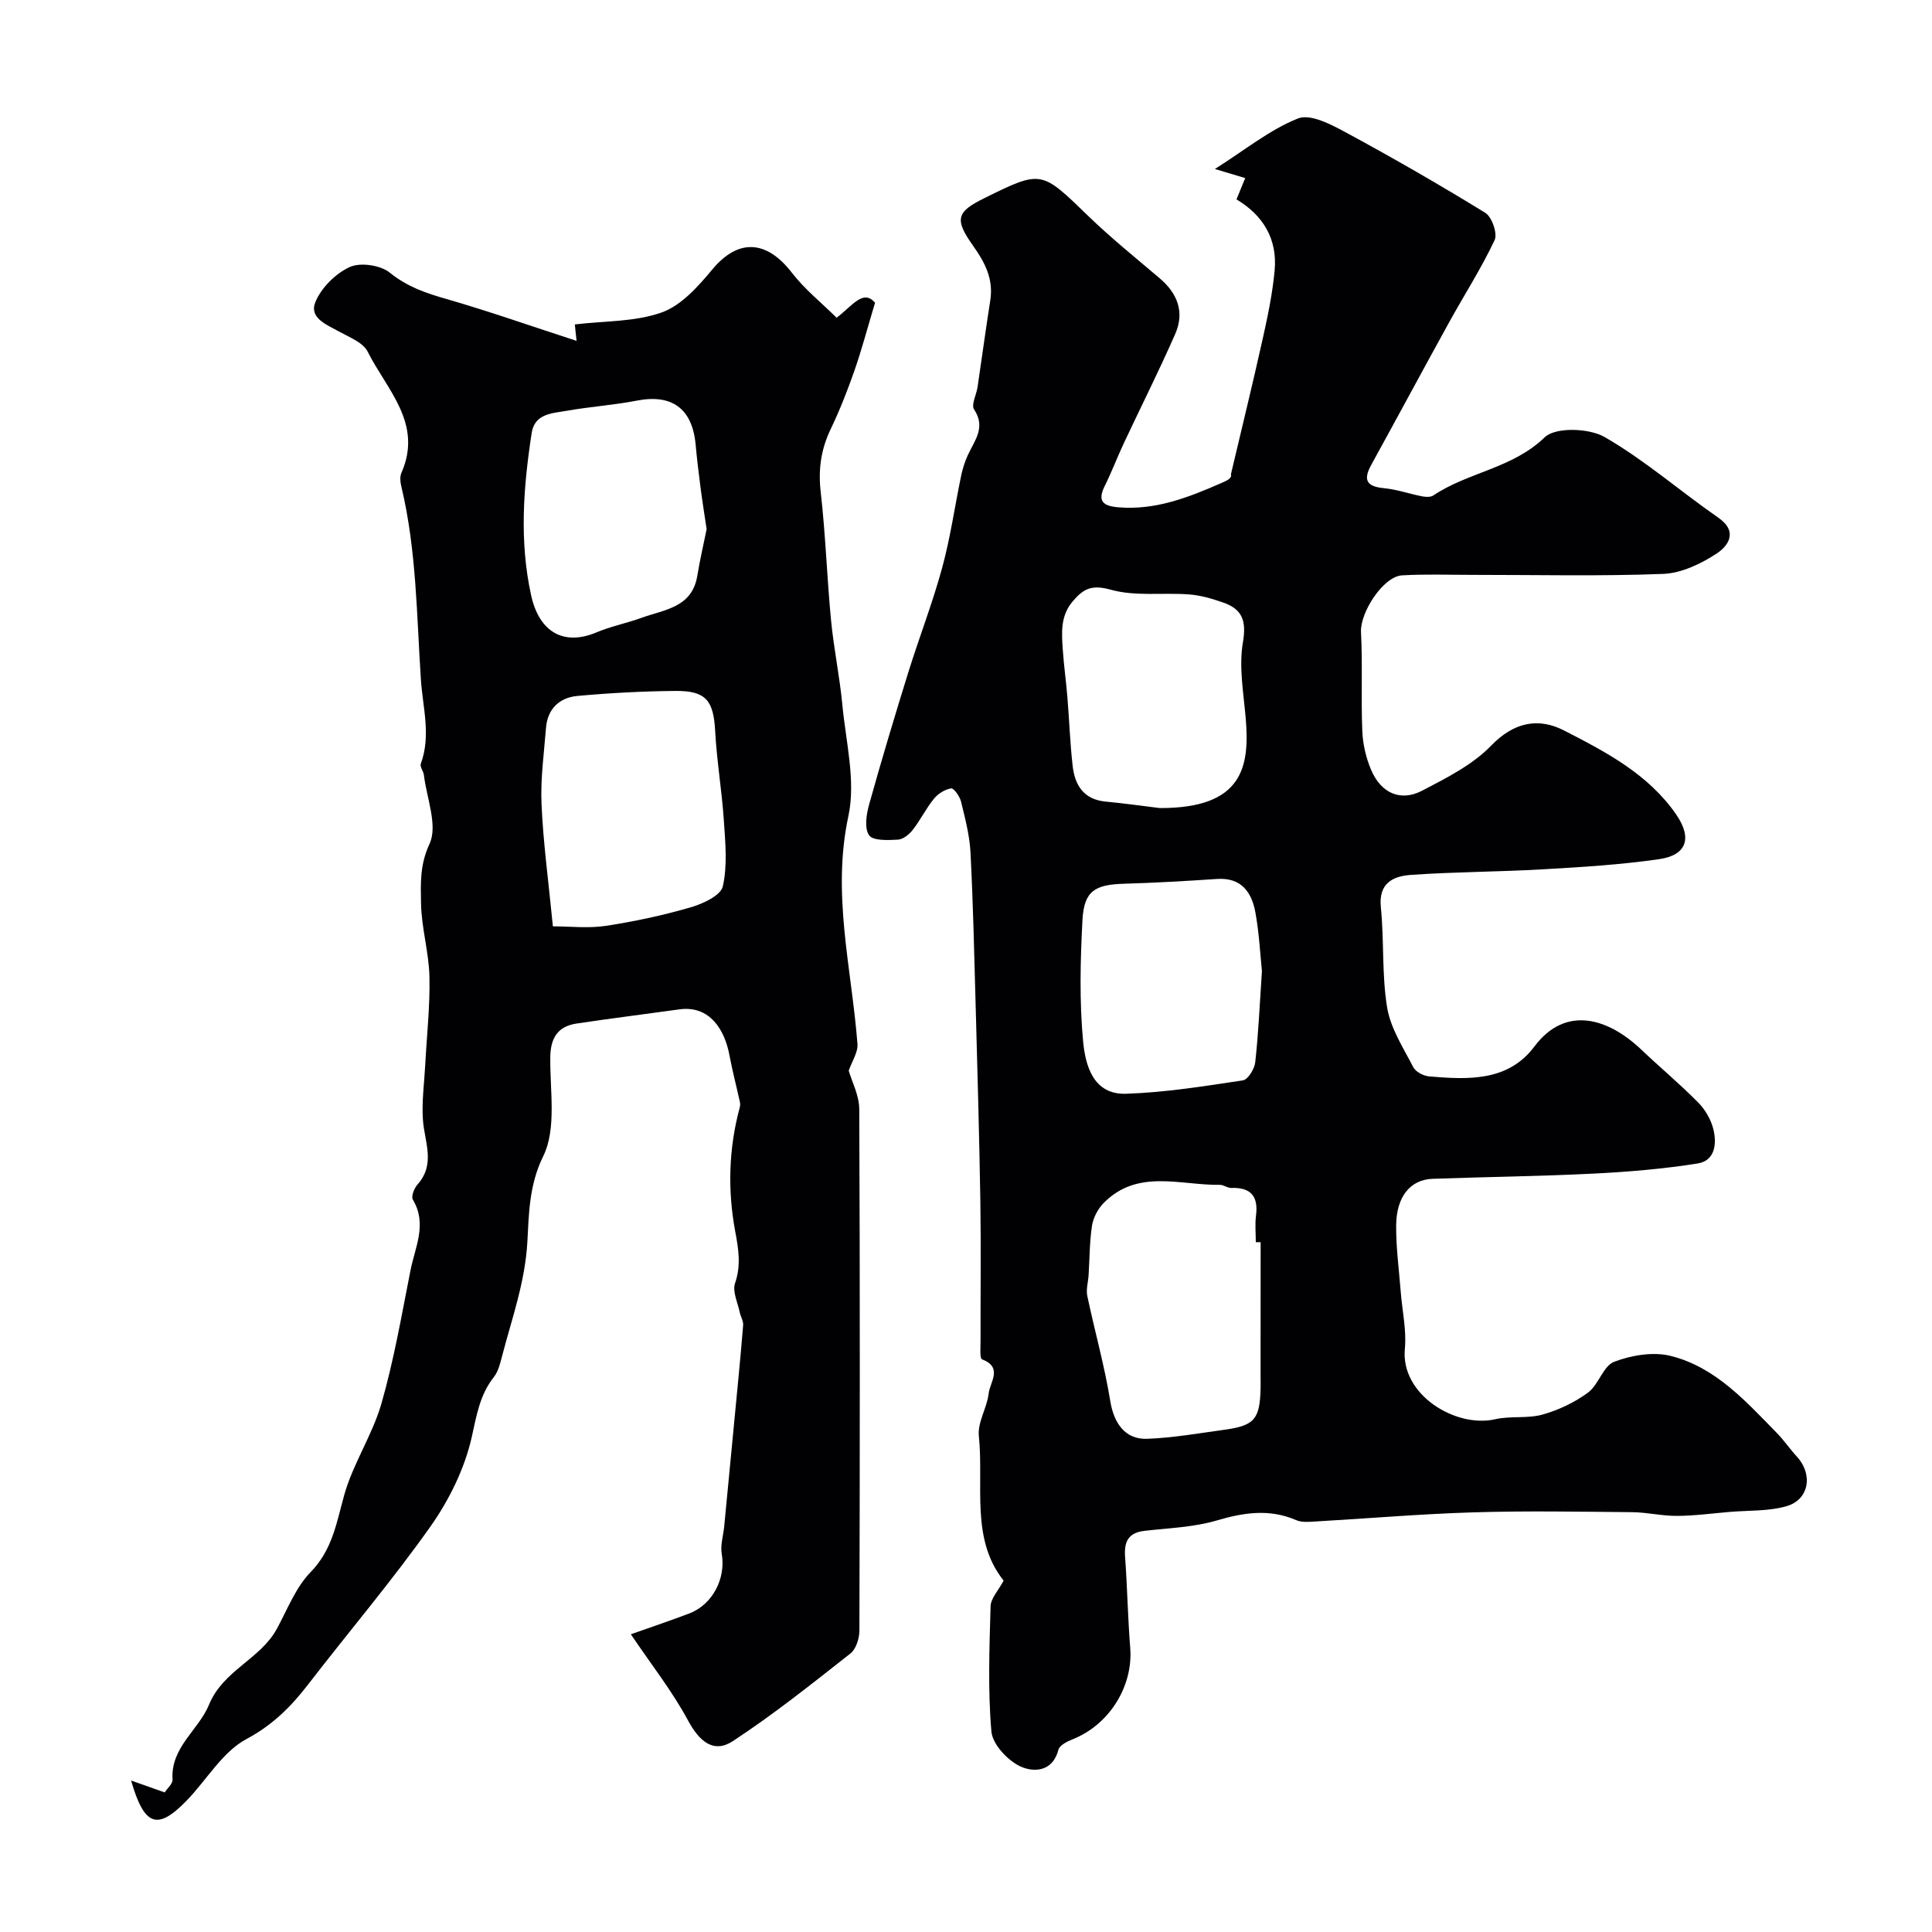 <svg enable-background="new 0 0 400 400" viewBox="0 0 400 400" xmlns="http://www.w3.org/2000/svg"><g fill="#010103"><path d="m207.79 327.25c-6.89-8.63-4.07-19.66-5.13-29.96-.29-2.84 1.71-5.84 2.04-8.83.25-2.28 3-5.35-1.37-7.02-.52-.2-.31-2.49-.32-3.82-.02-9.66.11-19.33-.04-28.99-.22-13.6-.61-27.2-.98-40.79-.29-10.45-.52-20.91-1.06-31.34-.18-3.53-1.11-7.05-1.95-10.51-.26-1.08-1.49-2.84-2.05-2.76-1.28.19-2.72 1.09-3.56 2.13-1.64 2.01-2.8 4.41-4.4 6.46-.73.94-1.99 1.96-3.06 2.02-2.06.11-5.16.26-5.97-.9-1.01-1.45-.57-4.32 0-6.37 2.56-9.19 5.31-18.34 8.14-27.45 2.25-7.22 5.01-14.3 6.99-21.59 1.71-6.26 2.61-12.74 3.94-19.11.3-1.42.75-2.84 1.35-4.15 1.38-3.04 3.82-5.74 1.31-9.51-.63-.95.48-3.03.72-4.6.89-5.97 1.69-11.96 2.63-17.93.7-4.39-1.04-7.81-3.52-11.3-3.96-5.56-3.45-7.06 2.25-9.88 11.91-5.89 11.81-5.78 21.51 3.62 4.72 4.58 9.87 8.71 14.88 12.98 3.68 3.13 5.14 7.02 3.19 11.46-3.34 7.62-7.09 15.06-10.63 22.6-1.38 2.95-2.54 6.01-3.99 8.93-1.59 3.2-.23 4.13 2.81 4.39 7.65.65 14.48-2.02 21.25-4.98 1.17-.51 2.36-1 2.08-1.86 2.22-9.42 4.53-18.81 6.63-28.26 1.02-4.6 1.99-9.25 2.42-13.93.59-6.45-2.31-11.38-7.9-14.72.58-1.4 1.12-2.72 1.81-4.41-1.66-.5-3.16-.95-6.28-1.88 6.31-3.99 11.39-8.16 17.22-10.47 2.55-1.01 6.87 1.26 9.92 2.91 9.76 5.28 19.39 10.82 28.84 16.63 1.37.84 2.57 4.29 1.94 5.64-2.73 5.81-6.23 11.25-9.34 16.88-5.44 9.86-10.77 19.78-16.2 29.65-1.71 3.1-1.03 4.5 2.6 4.84 2.66.25 5.26 1.17 7.91 1.69.76.15 1.78.2 2.35-.19 7.19-4.83 16.36-5.57 23.04-12.03 2.23-2.15 9.17-1.92 12.4-.06 8.31 4.78 15.64 11.21 23.56 16.71 4.18 2.9 1.98 5.87-.29 7.37-3.27 2.16-7.34 4.11-11.14 4.26-13.14.51-26.32.19-39.48.2-4.86 0-9.74-.18-14.58.1-3.93.23-8.7 7.73-8.5 11.72.35 6.83-.01 13.69.27 20.53.11 2.69.76 5.5 1.81 7.99 2.05 4.86 6.11 6.68 10.6 4.33 5.03-2.63 10.41-5.32 14.26-9.31 4.73-4.9 9.81-5.85 15.06-3.16 8.67 4.44 17.48 9.03 23.27 17.43 3.33 4.84 2.2 8.4-3.53 9.23-7.95 1.15-16.01 1.64-24.04 2.1-9.09.53-18.21.52-27.28 1.15-3.69.25-6.83 1.62-6.31 6.72.7 6.89.18 13.94 1.3 20.74.71 4.31 3.34 8.34 5.41 12.35.5.97 2.12 1.82 3.29 1.92 8.01.67 16.32 1.11 21.78-6.18 6.52-8.7 15.37-5.81 22.15.64 3.88 3.69 8.01 7.13 11.77 10.94 1.44 1.46 2.63 3.49 3.13 5.47.75 2.99.41 6.57-3.22 7.15-7.11 1.13-14.33 1.74-21.53 2.1-11.12.56-22.26.68-33.38 1.08-4.58.17-7.48 3.66-7.53 9.65-.04 4.59.6 9.2.95 13.79.31 3.93 1.22 7.92.85 11.78-.9 9.52 10.56 16.42 18.69 14.56 3.18-.73 6.7-.1 9.82-.97 3.32-.93 6.64-2.51 9.41-4.55 2.2-1.63 3.15-5.51 5.42-6.38 3.58-1.36 8.08-2.12 11.71-1.21 9.27 2.32 15.54 9.4 21.98 15.97 1.49 1.52 2.69 3.31 4.13 4.87 3.38 3.67 2.57 8.91-2.14 10.27-3.71 1.07-7.79.85-11.71 1.18-3.66.31-7.31.81-10.97.83-3.09.02-6.19-.74-9.29-.77-11-.1-22-.3-32.99.04-10.88.33-21.73 1.27-32.6 1.89-1.32.08-2.8.22-3.95-.28-5.54-2.39-10.82-1.59-16.46.07-4.8 1.41-9.98 1.57-15 2.15-3.39.4-4.2 2.33-3.97 5.43.46 6.26.56 12.54 1.06 18.79.63 7.96-4.35 15.95-11.95 18.94-1.12.44-2.68 1.24-2.92 2.16-1.21 4.71-5.27 4.66-7.89 3.44-2.63-1.23-5.75-4.57-5.98-7.22-.75-8.6-.41-17.31-.17-25.96.07-1.64 1.59-3.2 2.7-5.28zm53.21-70.06c-.33 0-.67-.01-1-.01 0-1.83-.19-3.68.04-5.48.52-4.01-1.05-5.9-5.14-5.75-.76.03-1.55-.65-2.32-.64-8.22.12-17.05-3.39-24.09 3.77-1.18 1.2-2.14 3.02-2.4 4.67-.52 3.38-.49 6.85-.71 10.28-.09 1.43-.55 2.92-.27 4.27 1.53 7.27 3.57 14.45 4.76 21.78.73 4.5 3.03 7.98 7.62 7.81 5.37-.2 10.71-1.15 16.05-1.88 6.18-.85 7.31-2.2 7.45-8.58.02-.83 0-1.66 0-2.49.01-9.26.01-18.5.01-27.75zm-20.88-89.89c17.26.06 18.62-8.61 17.8-18.49-.44-5.27-1.46-10.71-.59-15.8.77-4.5-.13-6.89-4.11-8.27-2.27-.79-4.65-1.49-7.02-1.67-5.43-.41-11.14.45-16.24-.98-3.91-1.09-5.63-.22-7.85 2.39-2.6 3.05-2.31 6.53-2.07 10.04.22 3.26.68 6.51.95 9.77.39 4.76.55 9.54 1.09 14.28.45 3.98 2.27 6.95 6.81 7.39 3.75.35 7.49.88 11.23 1.34zm21.15 33.75c-.35-3.31-.56-7.77-1.35-12.11-.76-4.19-2.88-7.3-7.95-6.96-6.42.43-12.85.8-19.28.99-6.05.18-8.26 1.53-8.58 7.55-.44 8.33-.64 16.75.13 25.02.46 4.97 2.06 11.13 8.88 10.91 8.09-.26 16.17-1.56 24.2-2.77 1.05-.16 2.41-2.36 2.56-3.73.66-5.89.91-11.83 1.39-18.9z"/><path d="m119.37 70.57c-.1-.92-.21-1.98-.36-3.4 6.16-.74 12.48-.51 18.01-2.49 4.06-1.45 7.55-5.4 10.48-8.92 5.29-6.35 11.14-6.15 16.43.68 2.68 3.47 6.2 6.29 9.28 9.34 3.36-2.53 5.46-5.96 7.96-3.11-1.56 5.19-2.73 9.64-4.24 13.98-1.44 4.13-3.05 8.24-4.94 12.18-2.02 4.21-2.61 8.37-2.07 13.05 1.01 8.82 1.29 17.71 2.14 26.55.56 5.85 1.79 11.64 2.34 17.49.73 7.69 2.81 15.78 1.25 23.04-3.47 16.12.67 31.51 1.88 47.19.13 1.72-1.13 3.55-1.81 5.53.63 2.2 2.16 5.07 2.18 7.95.16 35.98.13 71.97.03 107.96 0 1.61-.69 3.83-1.85 4.74-7.96 6.26-15.9 12.61-24.35 18.15-4.02 2.64-6.98-.01-9.26-4.24-3.29-6.11-7.65-11.64-11.86-17.88 3.55-1.26 7.84-2.7 12.07-4.3 4.87-1.84 7.63-7.29 6.75-12.33-.32-1.82.32-3.8.51-5.71.69-7.2 1.38-14.39 2.07-21.59.64-6.69 1.31-13.38 1.85-20.07.07-.88-.54-1.8-.72-2.72-.41-1.99-1.54-4.27-.96-5.95 1.28-3.74.73-7.05.03-10.79-1.59-8.55-1.34-17.19.96-25.67.09-.34.09-.75.01-1.1-.71-3.23-1.55-6.43-2.16-9.67-.94-5.07-3.96-10.37-10.37-9.48-7.1.99-14.22 1.87-21.31 2.94-3.88.58-5.36 3.02-5.41 6.95-.09 6.93 1.34 14.82-1.47 20.53-2.96 5.99-2.96 12.15-3.27 17.66-.47 8.37-3.17 15.8-5.2 23.56-.41 1.55-.79 3.27-1.74 4.48-2.96 3.75-3.58 8.01-4.61 12.56-1.48 6.48-4.68 12.96-8.55 18.43-7.93 11.21-16.86 21.71-25.25 32.6-3.57 4.64-7.36 8.44-12.83 11.37-4.99 2.67-8.24 8.5-12.42 12.79-6 6.15-8.71 5.27-11.45-4.21 2.48.88 4.54 1.6 6.96 2.46.56-.87 1.68-1.81 1.62-2.67-.41-6.69 5.4-10.24 7.55-15.48 2.92-7.14 10.62-9.41 14.06-15.74 2.18-4.01 3.89-8.55 6.98-11.72 4.51-4.63 5.35-10.17 6.94-15.9 1.81-6.53 5.83-12.44 7.71-18.96 2.6-9.04 4.2-18.38 6.03-27.63.95-4.8 3.51-9.59.48-14.64-.39-.65.3-2.38 1-3.16 3.77-4.25 1.4-8.82 1.09-13.37-.26-3.76.28-7.58.48-11.37.32-6.09 1.01-12.2.87-18.28-.12-5.05-1.65-10.07-1.74-15.12-.07-4.07-.28-7.99 1.76-12.35 1.75-3.76-.59-9.45-1.17-14.27-.1-.79-.86-1.69-.64-2.3 2.15-5.86.41-11.62.02-17.47-.88-13.31-.9-26.69-4.01-39.78-.23-.95-.4-2.14-.03-2.97 4.54-10.27-3.05-17.25-6.97-25.1-.95-1.91-3.79-2.99-5.92-4.17-2.59-1.44-6.29-2.82-4.9-6.15 1.24-2.96 4.19-5.89 7.11-7.22 2.21-1 6.35-.39 8.28 1.17 3.65 2.95 7.58 4.28 11.93 5.51 8.85 2.56 17.57 5.64 26.74 8.61zm-4.9 121.22c3.59 0 7.35.45 10.95-.1 5.91-.9 11.8-2.16 17.55-3.83 2.53-.73 6.26-2.45 6.68-4.35.99-4.36.52-9.12.21-13.69-.41-6.16-1.46-12.27-1.79-18.43-.34-6.34-1.87-8.39-8.23-8.34-6.78.06-13.57.42-20.31 1.04-3.7.34-6.19 2.67-6.49 6.64-.41 5.26-1.16 10.54-.92 15.78.34 7.87 1.41 15.7 2.35 25.28zm31.83-82.22c-.48-3.26-.93-6.01-1.28-8.77-.38-2.92-.73-5.85-1-8.79-.7-7.45-4.93-10.48-12.2-9.06-4.79.93-9.7 1.25-14.5 2.1-2.94.52-6.62.55-7.24 4.58-1.72 11.2-2.59 22.38-.11 33.65 1.67 7.56 6.71 10.52 13.55 7.64 2.97-1.26 6.21-1.88 9.25-2.99 4.71-1.73 10.5-2.07 11.6-8.72.55-3.36 1.33-6.69 1.93-9.64z"/></g></svg>